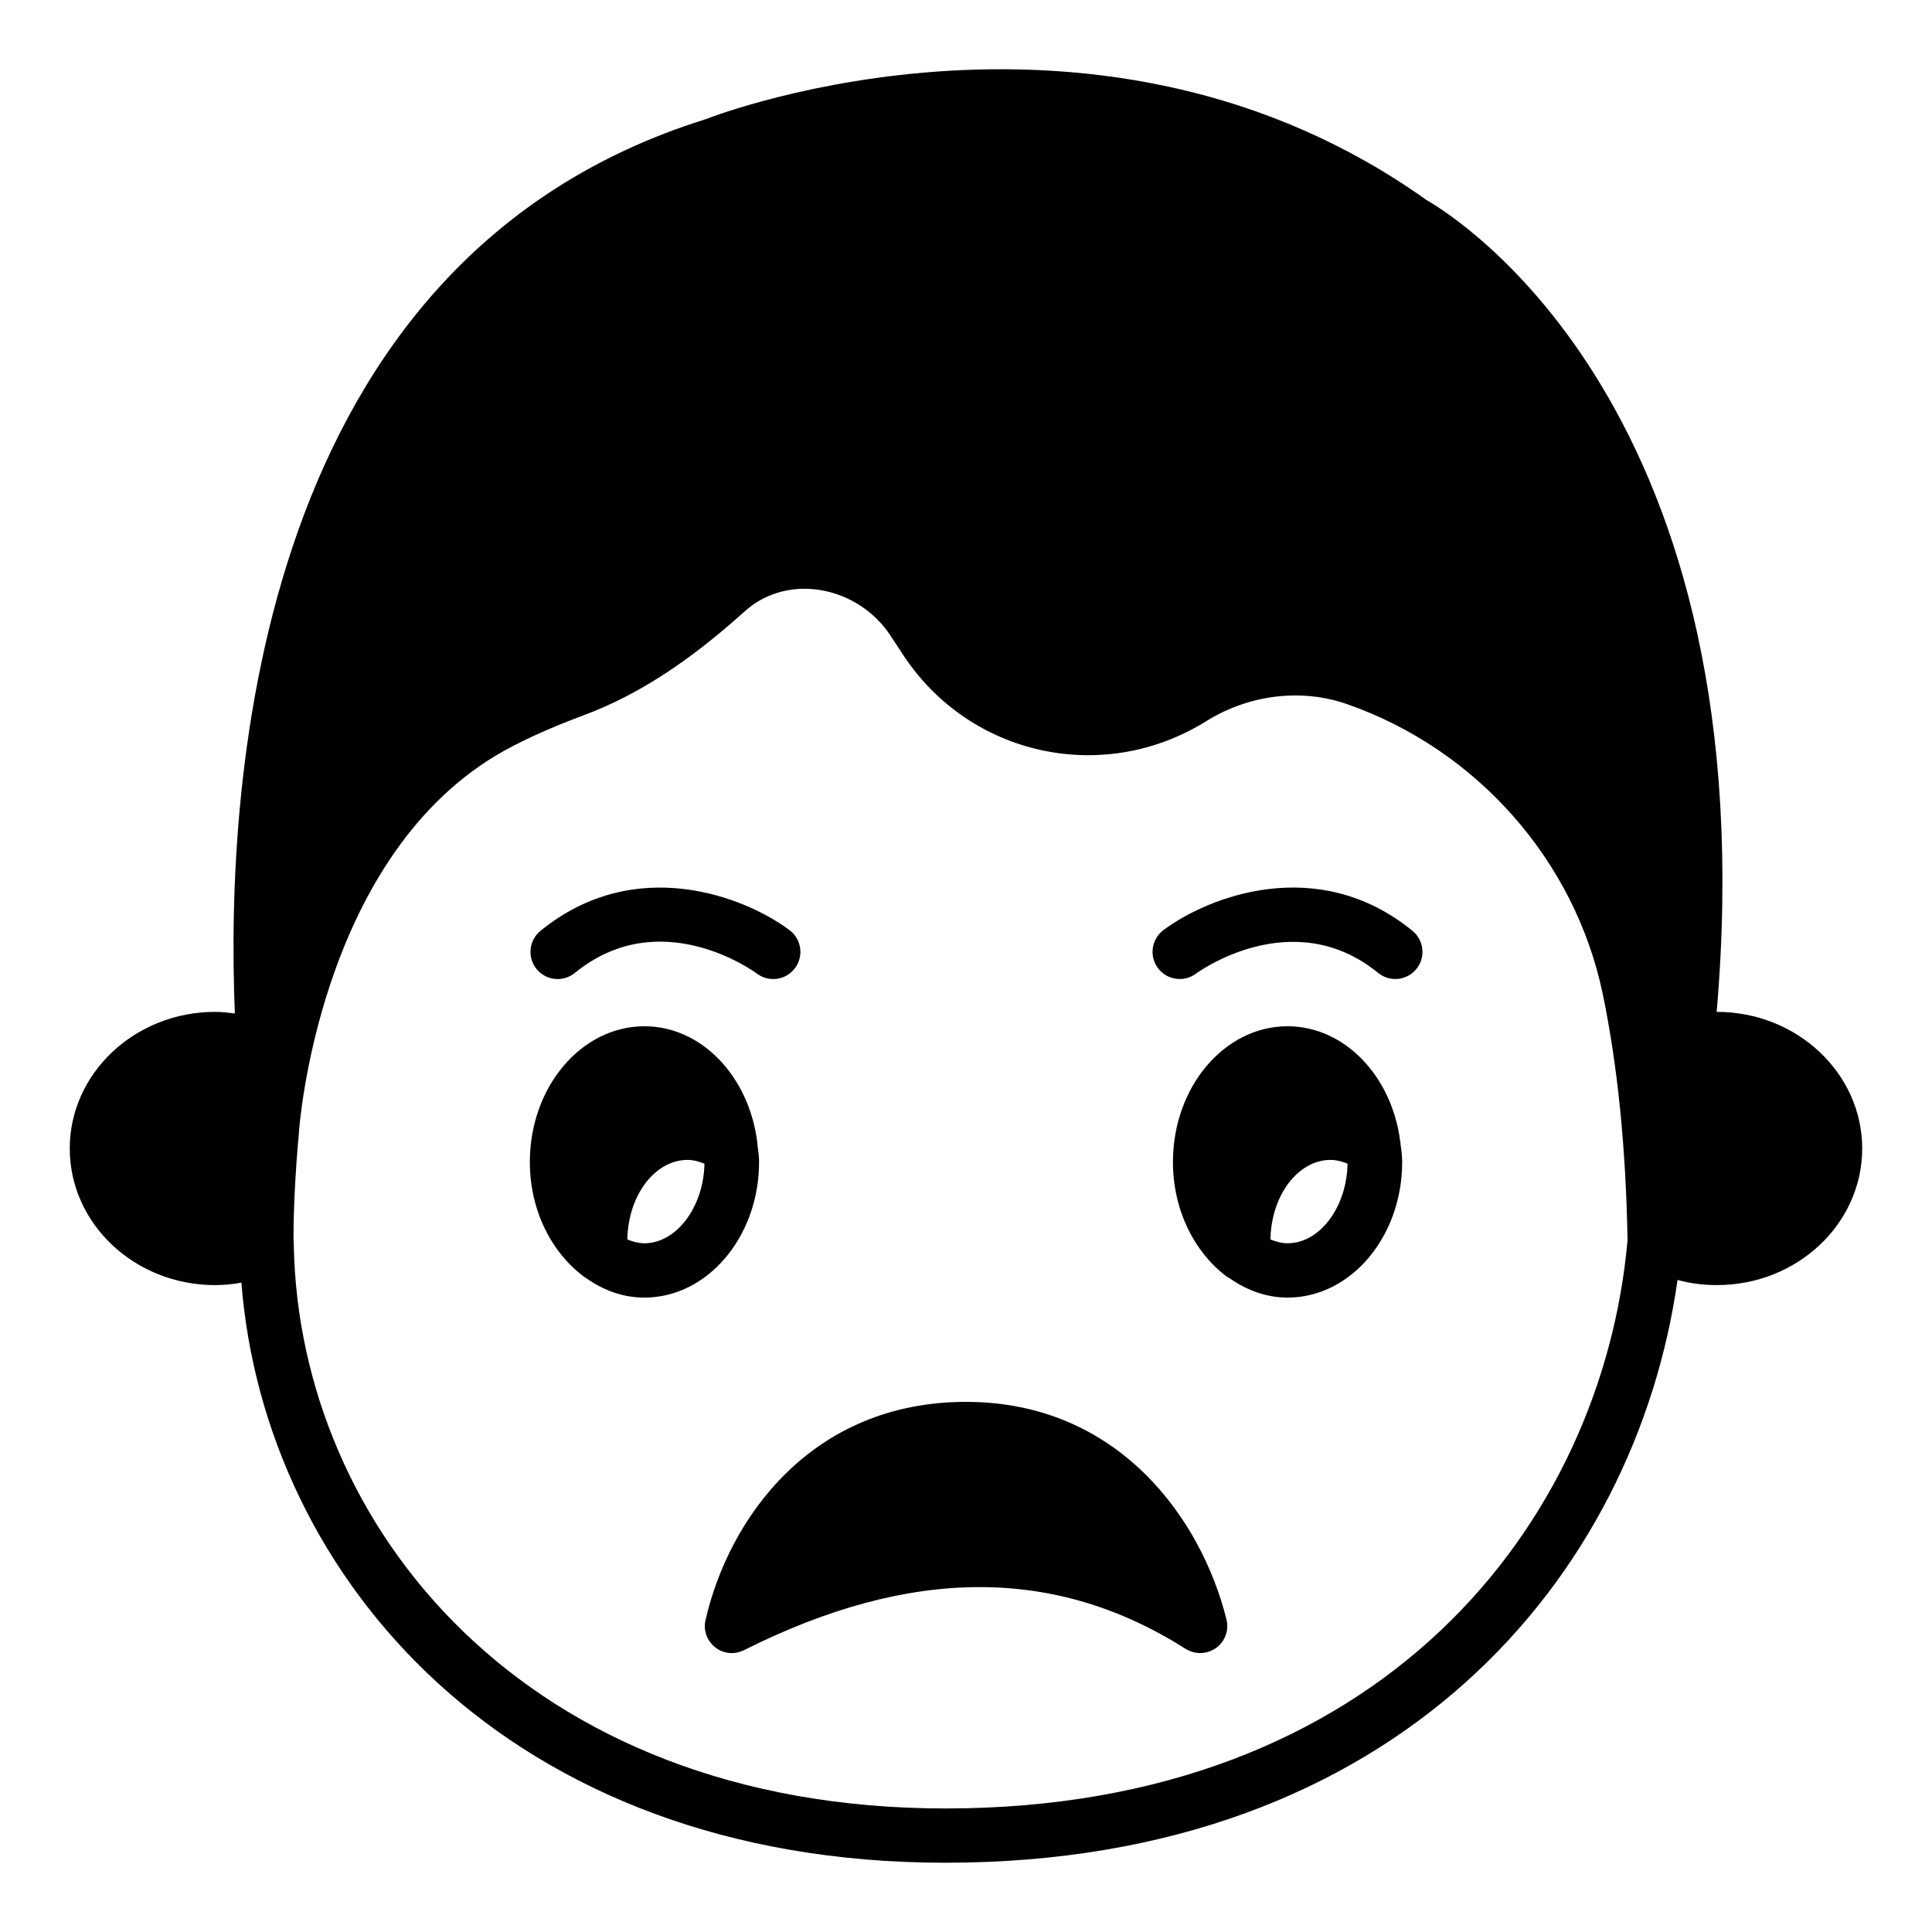 <?xml version="1.0" encoding="UTF-8"?>
<!-- Uploaded to: ICON Repo, www.iconrepo.com, Generator: ICON Repo Mixer Tools -->
<svg fill="#000000" width="800px" height="800px" version="1.1" viewBox="144 144 512 512" xmlns="http://www.w3.org/2000/svg">
 <g>
  <path d="m599 412.16-0.07 0.07c13.746-159.56-69.168-210.8-76.867-215.2-86.008-61.32-187.2-22.961-191.02-21.449-118.9 37.066-127.39 174.18-124.8 237.01-1.656-0.215-3.383-0.434-5.254-0.434-21.23 0-38.504 16.266-38.504 36.203 0 20.008 17.273 36.203 38.504 36.203 2.305 0 4.68-0.215 6.984-0.648 6.117 77.945 70.461 153.73 186.55 153.73 120.05 0 182.95-76.004 194.04-154.45 3.379 0.934 6.906 1.367 10.434 1.367 21.23 0 38.504-16.195 38.504-36.203 0-19.938-17.273-36.203-38.504-36.203zm-204.48 211.1c-111.41 0-171.22-74.852-172.66-149.13v-0.07-0.145c-0.07-1.008-0.07-1.941-0.07-2.953 0-5.684 0.434-16.195 1.441-26.914v-0.145-0.074c0.07-0.719 5.039-71.254 52.18-99.609 5.688-3.383 13.387-6.981 23.031-10.578 14.18-5.254 27.711-13.965 42.68-27.422 0.719-0.648 1.512-1.297 2.305-1.871 5.254-3.742 11.875-5.109 18.496-3.887 7.34 1.367 13.891 5.688 17.992 11.875l3.598 5.469c17.703 26.629 52.898 34.258 80.105 17.344 11.371-7.121 25.336-8.777 37.426-4.531 34.332 12.02 60.242 41.383 67.656 76.578 3.957 18.93 6.191 40.953 6.621 65.496-6.695 74.996-65.137 150.57-180.8 150.57z"/>
  <path d="m296.33 401.84c22.547-18.391 47.246-0.574 48.293 0.199 1.293 0.961 2.797 1.418 4.289 1.418 2.191 0 4.356-0.996 5.769-2.887 2.383-3.184 1.73-7.691-1.449-10.074-11.863-8.871-40.906-20.266-66 0.188-3.078 2.508-3.543 7.043-1.035 10.125 2.519 3.074 7.047 3.551 10.133 1.031z"/>
  <path d="m452.32 390.49c-3.176 2.383-3.832 6.891-1.449 10.074 1.414 1.891 3.578 2.887 5.769 2.887 1.496 0 3.016-0.469 4.309-1.434 0.254-0.191 25.535-18.715 48.273-0.188 3.094 2.519 7.617 2.047 10.129-1.031 2.508-3.082 2.047-7.617-1.035-10.125-25.09-20.449-54.141-9.051-65.996-0.184z"/>
  <path d="m345.16 451.96c0-1.582-0.215-3.094-0.434-4.606 0-0.289 0-0.578-0.07-0.863-2.231-17.203-14.684-30.52-29.871-30.52-16.77 0-30.371 16.125-30.371 35.988 0 12.738 5.688 23.898 14.25 30.301 0.145 0.145 0.434 0.289 0.648 0.434 4.535 3.238 9.789 5.184 15.473 5.184 16.699-0.004 30.375-16.129 30.375-35.918zm-30.375 21.52c-1.582 0-3.094-0.434-4.535-1.008 0.215-11.66 7.269-21.086 15.977-21.086 1.512 0 3.023 0.43 4.461 1.004-0.211 11.445-7.406 21.09-15.902 21.09z"/>
  <path d="m515.08 446.56c-2.16-17.273-14.684-30.59-29.867-30.59-16.77 0-30.371 16.125-30.371 35.988 0 12.738 5.688 23.898 14.18 30.301 0.289 0.219 0.574 0.289 0.863 0.508 4.535 3.168 9.715 5.109 15.332 5.109 16.77 0 30.371-16.125 30.371-35.918 0-1.656-0.215-3.238-0.434-4.746 0-0.223 0-0.438-0.074-0.652zm-29.867 26.918c-1.582 0-3.094-0.434-4.535-1.008 0.215-11.66 7.269-21.086 15.977-21.086 1.512 0 3.023 0.43 4.461 1.004-0.211 11.516-7.34 21.09-15.902 21.09z"/>
  <path d="m400 515.51c-41.168 0-62.902 31.094-69.023 57.797-0.648 2.66 0.359 5.543 2.59 7.266 1.223 1.008 2.809 1.512 4.391 1.512 1.152 0 2.231-0.289 3.238-0.789 44.191-22.168 82.48-22.238 116.96-0.359 2.519 1.582 5.688 1.512 8.133-0.219 2.375-1.727 3.453-4.75 2.734-7.555-6.621-26.633-28.645-57.652-69.02-57.652z"/>
 </g>
</svg>